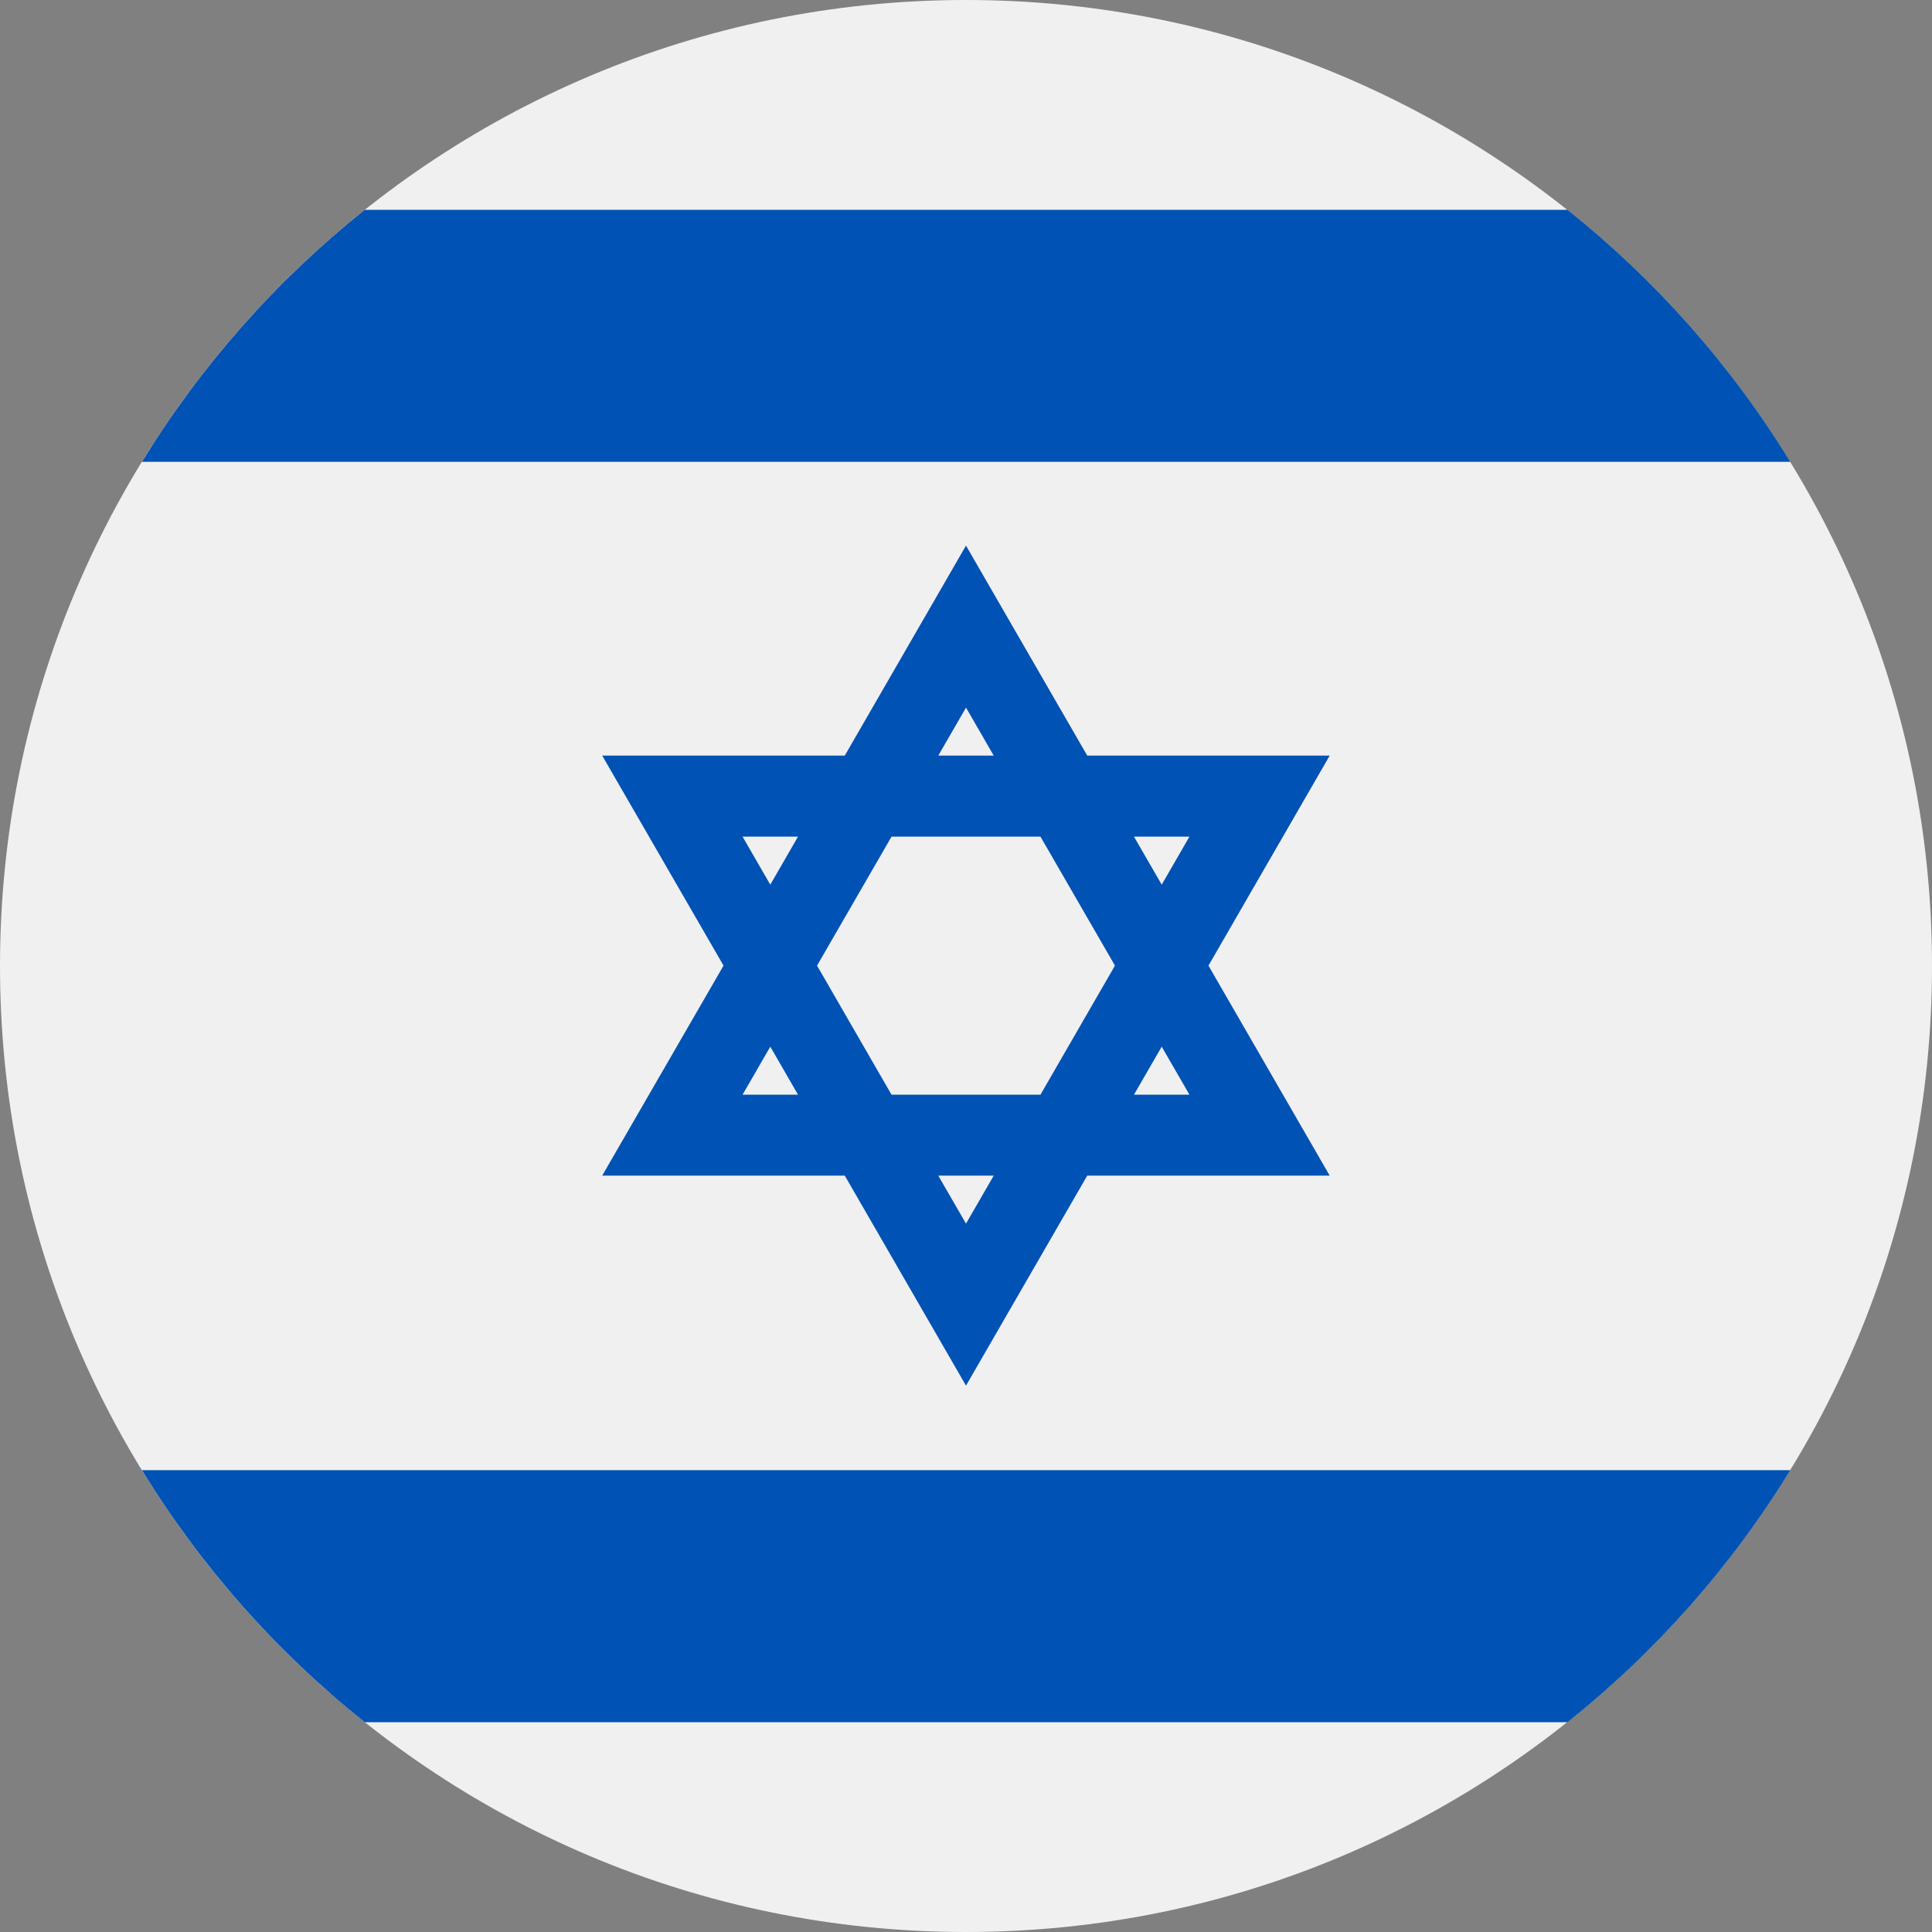 <svg width="20" height="20" viewBox="0 0 20 20" fill="none" xmlns="http://www.w3.org/2000/svg">
<rect x="0" y="0" width="20" height="20" fill="#808080" stroke="none"/>
<g clip-path="url(#clip0_17263_26056)">
<path d="M10 20C15.523 20 20 15.523 20 10C20 4.477 15.523 0 10 0C4.477 0 0 4.477 0 10C0 15.523 4.477 20 10 20Z" fill="#F0F0F0"/>
<path d="M13.765 7.822H11.255L10 5.648L8.745 7.822H6.234L7.49 9.996L6.234 12.17H8.745L10 14.344L11.255 12.17H13.765L12.51 9.996L13.765 7.822ZM11.542 9.996L10.771 11.332H9.229L8.458 9.996L9.229 8.661H10.771L11.542 9.996ZM10 7.325L10.287 7.822H9.713L10 7.325ZM7.687 8.661H8.261L7.974 9.158L7.687 8.661ZM7.687 11.332L7.974 10.835L8.261 11.332H7.687ZM10 12.667L9.713 12.17H10.287L10 12.667ZM12.313 11.332H11.739L12.026 10.835L12.313 11.332ZM11.739 8.661H12.313L12.026 9.158L11.739 8.661Z" fill="#0052B4"/>
<path d="M16.226 2.172H3.776C2.864 2.899 2.081 3.782 1.469 4.781H18.533C17.921 3.782 17.139 2.899 16.226 2.172Z" fill="#0052B4"/>
<path d="M3.776 17.828H16.226C17.139 17.101 17.921 16.218 18.533 15.219H1.469C2.081 16.218 2.864 17.101 3.776 17.828Z" fill="#0052B4"/>
</g>
<defs>
<clipPath id="clip0_17263_26056">
<rect width="20" height="20" fill="white"/>
</clipPath>
</defs>
</svg>
